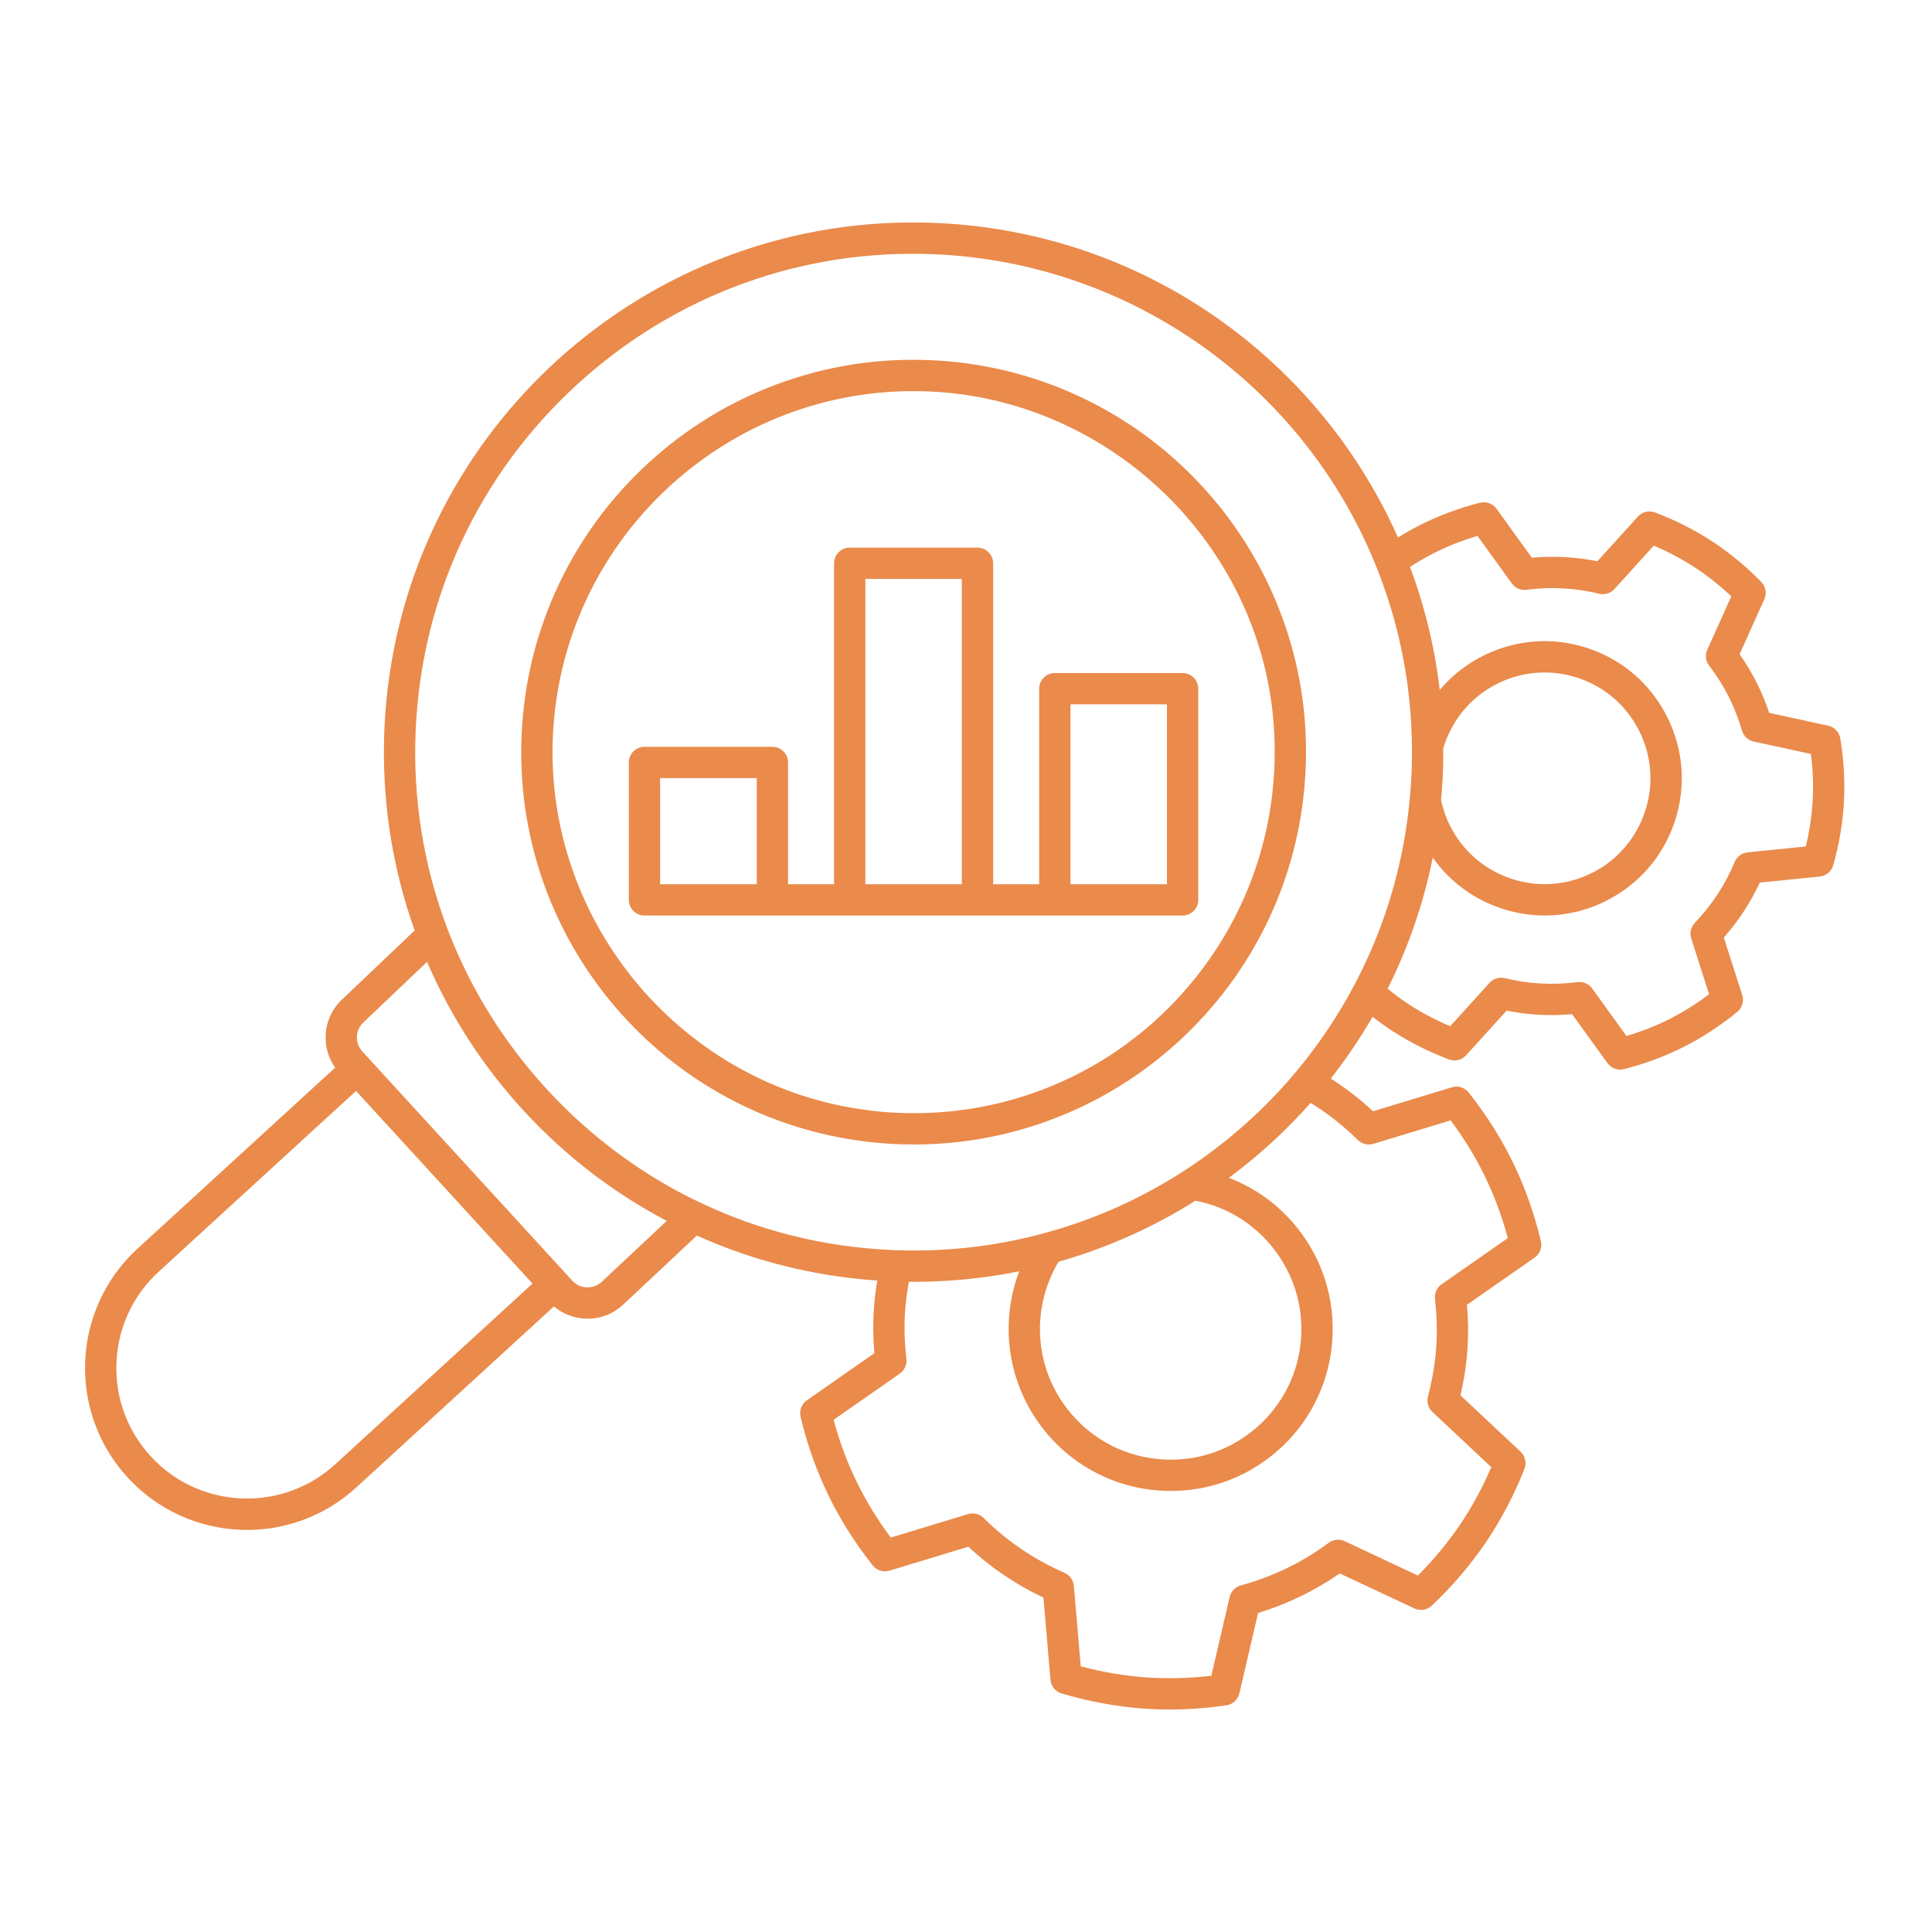 <svg xmlns="http://www.w3.org/2000/svg" width="142" height="142" viewBox="0 0 142 142" fill="none"><path d="M135.26 54.274C135.183 53.808 134.83 53.437 134.369 53.337L130.037 52.397C129.774 51.614 129.463 50.864 129.109 50.163C128.752 49.455 128.333 48.758 127.858 48.086L129.676 44.044C129.87 43.613 129.78 43.107 129.449 42.768C128.341 41.636 127.124 40.631 125.83 39.782C125.829 39.781 125.828 39.78 125.827 39.779C124.526 38.932 123.117 38.221 121.64 37.665C121.199 37.499 120.7 37.619 120.383 37.969L117.405 41.253C115.828 40.933 114.213 40.845 112.589 40.991L109.991 37.393C109.714 37.01 109.231 36.835 108.773 36.952C107.215 37.35 105.736 37.901 104.377 38.589C103.819 38.87 103.275 39.177 102.749 39.506C101.45 36.581 99.792 33.823 97.81 31.292C95.547 28.403 92.894 25.851 89.923 23.705C83.765 19.256 76.478 16.727 68.852 16.39C63.603 16.159 58.465 16.963 53.58 18.781C51.232 19.655 48.956 20.764 46.816 22.077C44.695 23.378 42.689 24.891 40.852 26.574C39.015 28.256 37.332 30.123 35.85 32.121C34.355 34.139 33.05 36.309 31.974 38.571C29.735 43.278 28.484 48.326 28.254 53.575C28.034 58.659 28.782 63.638 30.478 68.387L25.165 73.44C24.417 74.13 23.98 75.069 23.936 76.085C23.898 76.946 24.145 77.776 24.637 78.467L10.113 91.77C8.928 92.855 7.992 94.14 7.329 95.59C6.688 96.989 6.329 98.481 6.262 100.025C6.194 101.569 6.421 103.087 6.936 104.537C7.47 106.039 8.29 107.401 9.375 108.585C10.46 109.769 11.745 110.706 13.195 111.369C14.594 112.009 16.086 112.368 17.63 112.436C17.808 112.444 17.985 112.448 18.162 112.448C19.522 112.448 20.858 112.218 22.142 111.762C23.644 111.228 25.006 110.407 26.19 109.323L40.715 96.018C41.359 96.566 42.161 96.882 43.019 96.92C43.077 96.922 43.134 96.924 43.191 96.924C44.149 96.924 45.059 96.57 45.771 95.919C45.774 95.916 45.777 95.913 45.78 95.91L51.219 90.812C55.397 92.692 59.851 93.803 64.482 94.118C64.369 94.779 64.286 95.442 64.235 96.1C64.234 96.103 64.234 96.106 64.234 96.109C64.158 97.177 64.168 98.301 64.264 99.458L59.302 102.923C58.914 103.193 58.732 103.673 58.841 104.132C59.321 106.152 60.007 108.089 60.88 109.889C61.75 111.682 62.847 113.419 64.142 115.055C64.436 115.425 64.926 115.578 65.378 115.441L71.173 113.682C72.802 115.202 74.653 116.458 76.692 117.424L77.21 123.464C77.25 123.936 77.576 124.335 78.031 124.469C80.041 125.062 82.063 125.435 84.038 125.579C84.669 125.625 85.309 125.648 85.957 125.648C87.325 125.648 88.724 125.545 90.138 125.34C90.606 125.272 90.986 124.923 91.093 124.462L92.466 118.555C94.624 117.893 96.638 116.917 98.469 115.645L103.954 118.219C104.381 118.419 104.886 118.339 105.23 118.016C106.725 116.61 108.062 115.047 109.204 113.37C109.205 113.369 109.205 113.368 109.206 113.367C110.331 111.703 111.286 109.884 112.045 107.961C112.218 107.523 112.106 107.022 111.762 106.7L107.344 102.558C107.608 101.412 107.775 100.323 107.852 99.246C107.928 98.159 107.919 97.058 107.822 95.898L112.791 92.433C113.179 92.163 113.362 91.683 113.252 91.224C112.772 89.204 112.086 87.267 111.213 85.467C110.356 83.701 109.259 81.964 107.953 80.304C107.66 79.932 107.169 79.777 106.715 79.915L100.918 81.675C99.954 80.78 98.915 79.977 97.813 79.273C98.946 77.824 99.974 76.304 100.883 74.729C101.341 75.089 101.814 75.43 102.3 75.75C102.301 75.751 102.303 75.752 102.304 75.753C103.599 76.595 105.01 77.306 106.499 77.867C106.94 78.033 107.439 77.912 107.756 77.563L110.733 74.279C112.31 74.598 113.924 74.686 115.549 74.54L118.148 78.138C118.367 78.442 118.717 78.615 119.08 78.615C119.175 78.615 119.27 78.603 119.365 78.579C120.905 78.186 122.384 77.636 123.763 76.943C125.116 76.258 126.435 75.395 127.683 74.376C128.049 74.077 128.195 73.585 128.051 73.134L126.698 68.91C127.777 67.687 128.663 66.333 129.342 64.87L133.75 64.423C134.219 64.376 134.612 64.047 134.741 63.593C135.176 62.06 135.441 60.501 135.526 58.957C135.611 57.438 135.522 55.862 135.26 54.274ZM30.552 53.675C30.98 43.902 35.19 34.88 42.406 28.27C49.622 21.66 58.978 18.257 68.75 18.689C83.099 19.321 95.823 28.342 101.166 41.669L101.166 41.67C101.324 42.064 101.475 42.461 101.619 42.859C102.627 45.648 103.285 48.53 103.586 51.471C103.701 52.592 103.764 53.721 103.775 54.857C103.777 55.038 103.778 55.215 103.778 55.388C103.778 55.406 103.778 55.424 103.777 55.442C103.776 55.944 103.766 56.42 103.745 56.886C103.734 57.123 103.72 57.36 103.704 57.596C103.679 57.985 103.648 58.372 103.611 58.755C103.597 58.905 103.582 59.055 103.566 59.205C103.535 59.504 103.499 59.802 103.46 60.1C103.441 60.249 103.421 60.397 103.399 60.546C103.353 60.868 103.302 61.19 103.248 61.51C102.599 65.317 101.356 68.973 99.538 72.411C99.538 72.411 99.537 72.411 99.537 72.411C98.338 74.678 96.88 76.842 95.204 78.841C95.057 79.016 94.908 79.189 94.758 79.361C92.505 81.941 89.896 84.198 86.995 86.076C83.819 88.125 80.378 89.658 76.768 90.632C76.766 90.633 76.765 90.633 76.764 90.633C73.6 91.499 70.312 91.928 66.977 91.91C66.972 91.91 66.966 91.91 66.961 91.91C66.864 91.909 66.766 91.908 66.668 91.907C66.65 91.907 66.632 91.906 66.614 91.906C66.531 91.905 66.447 91.903 66.364 91.901C66.331 91.901 66.299 91.9 66.266 91.899C66.198 91.898 66.129 91.895 66.061 91.894C66.014 91.892 65.967 91.891 65.921 91.889C65.848 91.885 65.78 91.883 65.72 91.882C65.662 91.88 65.608 91.878 65.558 91.875C65.552 91.875 65.546 91.874 65.54 91.874C60.607 91.656 55.88 90.488 51.487 88.402C43.034 84.411 36.271 77.11 32.922 68.365C32.907 68.314 32.888 68.264 32.865 68.215C31.114 63.566 30.335 58.675 30.552 53.675ZM106.077 55C106.685 52.944 108.115 51.225 110.022 50.266C111.876 49.329 113.984 49.17 115.957 49.818C117.93 50.466 119.532 51.845 120.469 53.699C122.403 57.526 120.862 62.213 117.036 64.147C117.035 64.147 117.035 64.147 117.035 64.147C115.933 64.705 114.74 64.987 113.538 64.987C112.722 64.987 111.902 64.856 111.103 64.594C109.128 63.946 107.525 62.567 106.588 60.713C106.588 60.712 106.587 60.71 106.586 60.709C106.284 60.117 106.059 59.476 105.917 58.802C105.923 58.742 105.928 58.681 105.933 58.621C105.937 58.575 105.942 58.529 105.946 58.482C105.947 58.461 105.949 58.44 105.95 58.42C105.958 58.326 105.965 58.232 105.972 58.138C105.977 58.074 105.982 58.009 105.987 57.945C105.994 57.842 106.001 57.739 106.007 57.636C106.011 57.58 106.015 57.524 106.018 57.468C106.026 57.33 106.033 57.191 106.04 57.053C106.041 57.033 106.042 57.013 106.043 56.992C106.043 56.991 106.043 56.989 106.043 56.988C106.047 56.905 106.05 56.822 106.053 56.739C106.054 56.712 106.055 56.685 106.056 56.658C106.058 56.601 106.06 56.544 106.062 56.487C106.063 56.454 106.063 56.42 106.064 56.387C106.066 56.336 106.067 56.285 106.068 56.235C106.069 56.197 106.07 56.159 106.07 56.122C106.071 56.074 106.072 56.027 106.073 55.979C106.074 55.939 106.074 55.898 106.075 55.858C106.075 55.812 106.076 55.766 106.076 55.72C106.077 55.678 106.077 55.636 106.077 55.594C106.077 55.548 106.078 55.502 106.078 55.456C106.078 55.413 106.078 55.371 106.078 55.328C106.078 55.281 106.078 55.233 106.078 55.185C106.077 55.144 106.077 55.103 106.077 55.061C106.077 55.041 106.077 55.02 106.077 55ZM76.459 96.986C76.567 95.482 77.03 94.021 77.803 92.733C77.857 92.718 77.911 92.702 77.965 92.686C77.992 92.678 78.019 92.671 78.047 92.663C78.06 92.659 78.073 92.656 78.086 92.652C78.095 92.649 78.104 92.646 78.113 92.644C78.186 92.622 78.259 92.6 78.332 92.579C78.347 92.574 78.362 92.57 78.376 92.566C78.398 92.559 78.421 92.552 78.444 92.546C78.448 92.544 78.452 92.543 78.457 92.542C78.57 92.508 78.683 92.473 78.795 92.438C78.797 92.437 78.798 92.437 78.8 92.437C78.831 92.427 78.863 92.416 78.894 92.407C78.975 92.381 79.056 92.356 79.138 92.329C79.143 92.328 79.149 92.326 79.155 92.324C79.195 92.311 79.236 92.297 79.276 92.284C79.344 92.262 79.411 92.24 79.479 92.218C79.489 92.214 79.499 92.211 79.508 92.208C79.548 92.194 79.588 92.181 79.628 92.167C79.692 92.146 79.755 92.124 79.819 92.102C79.833 92.098 79.847 92.093 79.861 92.088C79.898 92.075 79.935 92.062 79.972 92.049C80.034 92.028 80.096 92.006 80.158 91.984C80.176 91.978 80.195 91.972 80.213 91.965C80.246 91.953 80.279 91.941 80.313 91.929C80.374 91.907 80.436 91.885 80.497 91.862C80.519 91.855 80.541 91.847 80.563 91.839C80.593 91.828 80.622 91.817 80.652 91.806C80.713 91.783 80.774 91.76 80.835 91.737C80.84 91.736 80.846 91.734 80.851 91.732C80.871 91.724 80.891 91.717 80.912 91.709C80.938 91.699 80.963 91.689 80.989 91.68C81.05 91.656 81.111 91.633 81.172 91.609C81.173 91.609 81.173 91.609 81.173 91.609C81.202 91.598 81.231 91.587 81.26 91.576C81.281 91.567 81.302 91.559 81.324 91.55C81.386 91.526 81.448 91.502 81.51 91.477C81.513 91.476 81.517 91.474 81.52 91.473C81.549 91.462 81.578 91.451 81.606 91.439C81.624 91.432 81.641 91.425 81.658 91.418C81.721 91.393 81.785 91.367 81.848 91.341C81.856 91.338 81.864 91.335 81.871 91.332C81.898 91.321 81.925 91.31 81.952 91.299C81.965 91.294 81.978 91.288 81.99 91.283C82.057 91.255 82.124 91.228 82.191 91.2C82.205 91.193 82.22 91.187 82.235 91.181C82.255 91.172 82.275 91.164 82.295 91.156C82.304 91.152 82.313 91.148 82.322 91.145C82.397 91.113 82.471 91.081 82.546 91.049C82.554 91.045 82.563 91.041 82.571 91.038C82.593 91.028 82.616 91.019 82.638 91.009C82.642 91.007 82.647 91.005 82.651 91.003C82.872 90.907 83.092 90.81 83.31 90.71C83.313 90.708 83.316 90.707 83.319 90.706C83.346 90.693 83.373 90.681 83.399 90.669C83.479 90.632 83.558 90.595 83.638 90.558C83.644 90.555 83.651 90.552 83.658 90.549C83.689 90.534 83.72 90.519 83.751 90.505C83.822 90.471 83.893 90.438 83.964 90.403C83.974 90.398 83.985 90.394 83.995 90.389C84.026 90.374 84.056 90.359 84.086 90.344C84.154 90.312 84.222 90.279 84.289 90.245C84.303 90.239 84.317 90.232 84.331 90.225C84.359 90.211 84.387 90.197 84.415 90.183C84.482 90.15 84.548 90.117 84.614 90.084C84.631 90.076 84.648 90.067 84.665 90.058C84.691 90.046 84.716 90.033 84.741 90.02C84.807 89.987 84.872 89.953 84.938 89.919C84.958 89.909 84.978 89.899 84.998 89.888C85.02 89.877 85.042 89.865 85.064 89.854C85.13 89.82 85.195 89.786 85.261 89.751C85.284 89.739 85.307 89.727 85.33 89.715C85.348 89.705 85.366 89.695 85.385 89.686C85.451 89.65 85.517 89.615 85.584 89.579C85.609 89.566 85.634 89.552 85.66 89.538C85.674 89.53 85.689 89.522 85.704 89.514C85.772 89.477 85.84 89.44 85.908 89.402C85.935 89.388 85.961 89.373 85.988 89.359C85.999 89.352 86.01 89.346 86.021 89.34C86.093 89.3 86.164 89.26 86.235 89.22C86.262 89.205 86.288 89.19 86.315 89.175C86.323 89.171 86.33 89.167 86.337 89.162C86.416 89.118 86.494 89.073 86.573 89.028C86.595 89.015 86.618 89.002 86.64 88.989C86.644 88.987 86.648 88.984 86.652 88.982C86.754 88.923 86.856 88.863 86.957 88.803C86.96 88.802 86.962 88.8 86.965 88.799C87.071 88.736 87.177 88.672 87.283 88.608C87.284 88.607 87.285 88.607 87.287 88.606C87.298 88.599 87.31 88.592 87.322 88.585C87.412 88.53 87.502 88.475 87.592 88.419C87.597 88.416 87.602 88.413 87.607 88.41C87.634 88.393 87.661 88.376 87.689 88.359C87.689 88.359 87.689 88.359 87.689 88.359C87.747 88.322 87.806 88.286 87.864 88.25C92.593 89.152 95.976 93.516 95.627 98.37C95.627 98.37 95.627 98.37 95.627 98.371C95.445 100.928 94.277 103.261 92.339 104.939C90.578 106.465 88.373 107.284 86.064 107.284C85.829 107.284 85.591 107.275 85.354 107.258C82.795 107.076 80.46 105.907 78.781 103.966C77.101 102.026 76.276 99.546 76.459 96.986ZM24.637 107.626C22.797 109.311 20.473 110.142 18.156 110.142C15.555 110.142 12.962 109.095 11.072 107.031C9.339 105.14 8.447 102.688 8.56 100.126C8.672 97.564 9.776 95.199 11.666 93.467L26.169 80.183L39.139 94.342L24.637 107.626ZM44.213 94.226C43.913 94.499 43.525 94.639 43.12 94.622C42.713 94.604 42.338 94.428 42.062 94.128L26.633 77.283C26.358 76.983 26.216 76.593 26.234 76.186C26.252 75.779 26.427 75.404 26.727 75.129C26.733 75.124 26.738 75.119 26.743 75.114L31.388 70.697C33.134 74.746 35.54 78.444 38.556 81.707C41.583 84.983 45.093 87.677 49.005 89.734L44.213 94.226ZM100.942 84.071L106.621 82.347C107.625 83.694 108.453 85.049 109.143 86.471C109.834 87.896 110.398 89.416 110.823 91.001L105.954 94.395C105.609 94.636 105.423 95.047 105.469 95.465C105.61 96.741 105.639 97.925 105.557 99.084C105.476 100.226 105.278 101.393 104.954 102.651C104.849 103.058 104.974 103.49 105.281 103.777L109.609 107.835C108.966 109.336 108.191 110.76 107.301 112.077C106.398 113.403 105.361 114.653 104.212 115.799L98.835 113.276C98.451 113.096 98 113.142 97.66 113.394C95.729 114.83 93.554 115.884 91.195 116.528C90.788 116.639 90.474 116.965 90.378 117.377L89.033 123.165C87.382 123.358 85.761 123.398 84.205 123.284C82.614 123.168 81.046 122.902 79.433 122.473L78.927 116.558C78.891 116.138 78.627 115.771 78.241 115.602C76.001 114.623 74.001 113.267 72.296 111.57C71.996 111.271 71.556 111.161 71.151 111.284L65.471 113.009C64.485 111.688 63.639 110.304 62.95 108.885C62.259 107.46 61.695 105.939 61.27 104.354L66.132 100.96C66.477 100.719 66.663 100.309 66.617 99.89C66.476 98.613 66.447 97.431 66.528 96.277C66.582 95.591 66.674 94.898 66.802 94.209C66.807 94.209 66.812 94.209 66.817 94.209C66.9 94.21 66.984 94.21 67.067 94.21C67.094 94.21 67.12 94.211 67.147 94.211C67.157 94.211 67.167 94.211 67.177 94.211C68.287 94.211 69.392 94.164 70.489 94.071C70.495 94.071 70.501 94.07 70.507 94.07C70.61 94.061 70.714 94.052 70.817 94.042C70.828 94.041 70.839 94.04 70.85 94.039C70.948 94.029 71.046 94.02 71.144 94.01C71.16 94.008 71.175 94.007 71.191 94.005C71.284 93.996 71.378 93.986 71.471 93.975C71.49 93.973 71.509 93.971 71.528 93.969C71.618 93.959 71.707 93.949 71.797 93.938C71.819 93.935 71.842 93.933 71.864 93.93C71.95 93.919 72.036 93.909 72.122 93.898C72.147 93.895 72.173 93.891 72.198 93.888C72.281 93.877 72.364 93.866 72.447 93.855C72.475 93.851 72.502 93.848 72.53 93.844C72.61 93.833 72.69 93.821 72.771 93.81C72.801 93.805 72.831 93.801 72.861 93.796C72.939 93.785 73.016 93.773 73.094 93.761C73.126 93.757 73.158 93.752 73.19 93.747C73.265 93.735 73.341 93.723 73.417 93.71C73.45 93.705 73.484 93.7 73.517 93.694C73.591 93.682 73.665 93.669 73.739 93.657C73.774 93.651 73.809 93.645 73.844 93.639C73.916 93.626 73.988 93.614 74.06 93.601C74.097 93.594 74.133 93.587 74.17 93.581C74.24 93.568 74.311 93.555 74.381 93.541C74.418 93.534 74.456 93.527 74.494 93.52C74.563 93.507 74.632 93.493 74.702 93.48C74.74 93.472 74.779 93.464 74.817 93.457C74.85 93.45 74.882 93.444 74.914 93.437C74.503 94.519 74.248 95.66 74.164 96.822C74.05 98.425 74.253 100.003 74.768 101.513C75.264 102.971 76.029 104.303 77.041 105.472C78.053 106.641 79.262 107.589 80.633 108.288C82.054 109.013 83.587 109.439 85.189 109.552C85.483 109.574 85.775 109.584 86.067 109.584C87.369 109.584 88.65 109.373 89.884 108.953C91.343 108.456 92.675 107.691 93.845 106.678C95.013 105.667 95.96 104.459 96.659 103.088C97.382 101.668 97.807 100.136 97.921 98.534C98.138 95.515 97.212 92.557 95.314 90.205C93.983 88.555 92.261 87.31 90.322 86.567C90.346 86.549 90.369 86.531 90.393 86.513C90.45 86.471 90.506 86.429 90.562 86.387C90.599 86.359 90.637 86.33 90.674 86.302C90.733 86.257 90.792 86.212 90.851 86.167C90.885 86.141 90.919 86.115 90.953 86.089C91.02 86.037 91.087 85.984 91.153 85.932C91.179 85.912 91.204 85.893 91.229 85.873C91.414 85.728 91.598 85.58 91.78 85.431C91.803 85.412 91.827 85.393 91.85 85.374C91.917 85.319 91.984 85.263 92.051 85.208C92.081 85.183 92.112 85.157 92.142 85.131C92.202 85.082 92.261 85.032 92.32 84.982C92.353 84.954 92.386 84.926 92.419 84.898C92.475 84.85 92.531 84.802 92.587 84.754C92.621 84.724 92.655 84.695 92.689 84.665C92.743 84.618 92.798 84.57 92.853 84.522C92.887 84.492 92.921 84.462 92.954 84.432C93.009 84.384 93.063 84.336 93.118 84.287C93.151 84.258 93.184 84.228 93.217 84.198C93.272 84.148 93.327 84.099 93.382 84.049C93.413 84.02 93.445 83.991 93.477 83.962C93.534 83.91 93.59 83.858 93.647 83.805C93.676 83.778 93.705 83.751 93.734 83.724C93.795 83.667 93.855 83.61 93.915 83.553C93.94 83.53 93.965 83.507 93.989 83.484C94.06 83.416 94.131 83.348 94.202 83.28C94.215 83.267 94.228 83.254 94.242 83.242C94.412 83.076 94.582 82.909 94.749 82.741C94.763 82.727 94.777 82.713 94.791 82.699C94.859 82.63 94.927 82.561 94.995 82.492C95.019 82.468 95.042 82.444 95.065 82.42C95.123 82.36 95.181 82.3 95.239 82.24C95.266 82.212 95.293 82.184 95.32 82.156C95.374 82.099 95.428 82.043 95.481 81.986C95.51 81.956 95.538 81.925 95.567 81.895C95.618 81.84 95.67 81.785 95.721 81.729C95.751 81.698 95.78 81.666 95.809 81.634C95.859 81.579 95.909 81.525 95.959 81.47C95.989 81.438 96.018 81.405 96.047 81.373C96.097 81.318 96.147 81.263 96.196 81.208C96.225 81.175 96.254 81.142 96.283 81.11C96.299 81.092 96.314 81.075 96.33 81.058C97.581 81.83 98.745 82.746 99.799 83.789C100.1 84.085 100.538 84.194 100.942 84.071ZM133.229 58.829C133.229 58.829 133.229 58.829 133.229 58.83C133.167 59.953 132.998 61.089 132.725 62.215L128.442 62.649C128.021 62.691 127.657 62.962 127.495 63.353C126.81 65.008 125.825 66.514 124.568 67.829C124.276 68.133 124.175 68.573 124.303 68.975L125.616 73.075C124.682 73.781 123.713 74.39 122.727 74.889C121.723 75.394 120.655 75.814 119.545 76.144L117.022 72.651C116.804 72.349 116.456 72.174 116.09 72.174C116.041 72.174 115.991 72.177 115.942 72.184C114.134 72.418 112.339 72.321 110.607 71.893C110.196 71.792 109.763 71.924 109.479 72.237L106.588 75.426C105.52 74.977 104.505 74.441 103.561 73.826C103.018 73.469 102.493 73.082 101.991 72.67C101.994 72.663 101.997 72.657 102 72.651C102.026 72.6 102.05 72.549 102.076 72.498C102.119 72.409 102.163 72.322 102.205 72.233C102.233 72.176 102.26 72.119 102.287 72.063C102.327 71.98 102.366 71.897 102.405 71.814C102.433 71.754 102.461 71.695 102.488 71.635C102.526 71.554 102.563 71.473 102.6 71.392C102.628 71.331 102.655 71.27 102.683 71.208C102.718 71.128 102.754 71.049 102.79 70.968C102.817 70.906 102.844 70.844 102.871 70.782C102.906 70.702 102.94 70.623 102.974 70.543C103.001 70.48 103.027 70.417 103.054 70.354C103.087 70.275 103.12 70.195 103.153 70.115C103.179 70.052 103.205 69.989 103.231 69.926C103.263 69.846 103.296 69.765 103.328 69.685C103.353 69.622 103.378 69.559 103.402 69.496C103.434 69.415 103.466 69.334 103.497 69.252C103.521 69.19 103.545 69.127 103.569 69.064C103.6 68.982 103.631 68.9 103.661 68.817C103.684 68.755 103.707 68.693 103.73 68.631C103.76 68.547 103.791 68.463 103.821 68.379C103.842 68.318 103.864 68.257 103.886 68.196C103.916 68.11 103.946 68.023 103.976 67.936C103.996 67.877 104.016 67.819 104.036 67.76C104.067 67.669 104.097 67.577 104.127 67.485C104.145 67.431 104.163 67.377 104.181 67.323C104.214 67.221 104.246 67.119 104.278 67.017C104.292 66.973 104.307 66.928 104.321 66.883C104.363 66.747 104.405 66.611 104.445 66.474C104.449 66.464 104.452 66.453 104.455 66.442C104.5 66.294 104.543 66.145 104.586 65.996C104.595 65.963 104.603 65.931 104.613 65.898C104.645 65.783 104.678 65.667 104.709 65.552C104.723 65.501 104.736 65.45 104.75 65.399C104.776 65.301 104.802 65.204 104.827 65.106C104.843 65.048 104.857 64.99 104.872 64.932C104.895 64.841 104.918 64.75 104.941 64.659C104.956 64.597 104.97 64.536 104.985 64.474C105.007 64.386 105.028 64.298 105.048 64.21C105.063 64.146 105.078 64.082 105.092 64.018C105.112 63.932 105.132 63.846 105.151 63.76C105.165 63.694 105.179 63.629 105.193 63.563C105.212 63.478 105.23 63.393 105.248 63.308C105.262 63.241 105.275 63.175 105.289 63.109C105.294 63.083 105.299 63.058 105.305 63.032C106.543 64.788 108.305 66.097 110.385 66.78C111.42 67.12 112.483 67.288 113.541 67.288C115.098 67.288 116.644 66.923 118.073 66.2C120.476 64.986 122.262 62.909 123.102 60.353C123.942 57.796 123.736 55.065 122.522 52.662C121.308 50.259 119.232 48.473 116.675 47.633C114.118 46.792 111.387 46.998 108.986 48.212C107.758 48.83 106.693 49.672 105.817 50.716C105.817 50.714 105.817 50.711 105.816 50.708C105.808 50.631 105.798 50.554 105.789 50.477C105.781 50.41 105.772 50.343 105.764 50.276C105.754 50.199 105.744 50.122 105.733 50.045C105.724 49.978 105.715 49.911 105.706 49.845C105.695 49.767 105.684 49.689 105.673 49.611C105.663 49.545 105.654 49.48 105.644 49.414C105.632 49.334 105.619 49.254 105.606 49.174C105.597 49.111 105.587 49.048 105.577 48.985C105.563 48.899 105.548 48.812 105.533 48.726C105.524 48.67 105.515 48.613 105.505 48.557C105.48 48.417 105.455 48.277 105.429 48.137C105.42 48.089 105.411 48.041 105.402 47.993C105.384 47.899 105.366 47.805 105.348 47.711C105.335 47.65 105.323 47.588 105.31 47.527C105.294 47.447 105.278 47.366 105.261 47.286C105.248 47.221 105.233 47.156 105.219 47.091C105.203 47.015 105.187 46.938 105.17 46.862C105.155 46.795 105.14 46.729 105.125 46.663C105.108 46.588 105.091 46.513 105.074 46.438C105.058 46.372 105.042 46.305 105.026 46.238C105.009 46.164 104.991 46.09 104.973 46.016C104.956 45.949 104.94 45.882 104.923 45.815C104.904 45.742 104.886 45.668 104.867 45.595C104.85 45.528 104.832 45.461 104.815 45.394C104.796 45.32 104.776 45.247 104.756 45.174C104.739 45.107 104.72 45.041 104.702 44.974C104.682 44.901 104.662 44.827 104.641 44.754C104.622 44.688 104.604 44.622 104.585 44.556C104.564 44.482 104.542 44.408 104.52 44.334C104.501 44.269 104.482 44.204 104.463 44.139C104.44 44.064 104.418 43.989 104.395 43.914C104.375 43.851 104.356 43.787 104.336 43.723C104.312 43.647 104.288 43.57 104.263 43.494C104.244 43.432 104.224 43.37 104.204 43.308C104.179 43.229 104.152 43.151 104.126 43.072C104.107 43.013 104.088 42.954 104.068 42.895C104.039 42.81 104.01 42.726 103.981 42.642C103.963 42.589 103.945 42.536 103.927 42.483C103.89 42.378 103.853 42.274 103.816 42.17C103.804 42.137 103.793 42.105 103.781 42.072C103.732 41.938 103.683 41.804 103.633 41.67C104.202 41.297 104.798 40.952 105.413 40.642C106.406 40.14 107.472 39.719 108.593 39.388L111.116 42.881C111.363 43.224 111.778 43.403 112.197 43.348C114.003 43.113 115.798 43.21 117.531 43.639C117.942 43.74 118.375 43.608 118.659 43.294L121.55 40.106C122.609 40.553 123.622 41.089 124.57 41.706C125.513 42.325 126.411 43.038 127.249 43.831L125.484 47.755C125.311 48.141 125.363 48.591 125.621 48.927C126.188 49.666 126.657 50.409 127.055 51.199C127.445 51.971 127.775 52.814 128.037 53.704C128.156 54.108 128.485 54.415 128.897 54.504L133.102 55.416C133.248 56.576 133.291 57.721 133.229 58.829Z" fill="#EA8A4B"></path><path d="M63.613 83.898C64.372 83.995 65.115 84.057 65.882 84.089C66.315 84.109 66.747 84.118 67.18 84.118C69.25 84.118 71.309 83.897 73.318 83.459C75.675 82.945 77.965 82.132 80.123 81.043C84.373 78.898 88.063 75.701 90.792 71.798C93.003 68.637 94.535 65.125 95.345 61.359C95.682 59.795 95.889 58.175 95.96 56.544C95.96 56.543 95.96 56.543 95.96 56.542C96.023 55.062 95.977 53.573 95.824 52.117C95.824 52.116 95.824 52.114 95.824 52.112C95.081 45.338 91.929 39.017 86.947 34.312C84.481 31.984 81.659 30.126 78.558 28.79C75.348 27.408 71.935 26.628 68.415 26.474C64.525 26.302 60.717 26.898 57.098 28.245C53.604 29.545 50.432 31.488 47.67 34.018C44.909 36.547 42.697 39.537 41.095 42.905C39.437 46.392 38.509 50.131 38.337 54.02C38.018 61.318 40.447 68.4 45.178 73.961C49.883 79.492 56.43 83.021 63.613 83.898ZM40.635 54.121C41.264 39.895 53.033 28.746 67.13 28.746C67.522 28.746 67.918 28.755 68.314 28.772C81.279 29.34 92.122 39.48 93.537 52.359C93.678 53.702 93.72 55.076 93.662 56.443C93.596 57.946 93.406 59.437 93.096 60.875C92.351 64.34 90.942 67.572 88.907 70.48C83.9 77.639 75.851 81.818 67.185 81.818C66.785 81.818 66.383 81.809 65.981 81.791C65.276 81.762 64.596 81.704 63.901 81.616C63.899 81.615 63.897 81.615 63.895 81.615C50.25 79.95 40.033 67.874 40.635 54.121Z" fill="#EA8A4B"></path><path d="M56.776 67.289H62.446C62.448 67.289 62.45 67.29 62.452 67.29H71.845C71.847 67.29 71.849 67.289 71.852 67.289H77.521C77.523 67.289 77.525 67.29 77.527 67.29H86.921C87.556 67.29 88.071 66.775 88.071 66.139V50.619C88.071 49.984 87.556 49.469 86.921 49.469H77.527C76.892 49.469 76.377 49.984 76.377 50.619V64.989H72.996V41.402C72.996 40.767 72.481 40.252 71.845 40.252H62.452C61.817 40.252 61.302 40.767 61.302 41.402V64.989H57.92V56.04C57.92 55.405 57.405 54.89 56.77 54.89H47.369C46.734 54.89 46.219 55.405 46.219 56.04V66.139C46.219 66.775 46.734 67.29 47.369 67.29H56.77C56.772 67.29 56.774 67.289 56.776 67.289ZM78.677 51.769H85.77V64.989H78.677V51.769ZM63.602 42.552H70.695V64.989H63.602V42.552ZM55.62 64.989H48.519V57.191H55.62V64.989Z" fill="#EA8A4B"></path></svg>